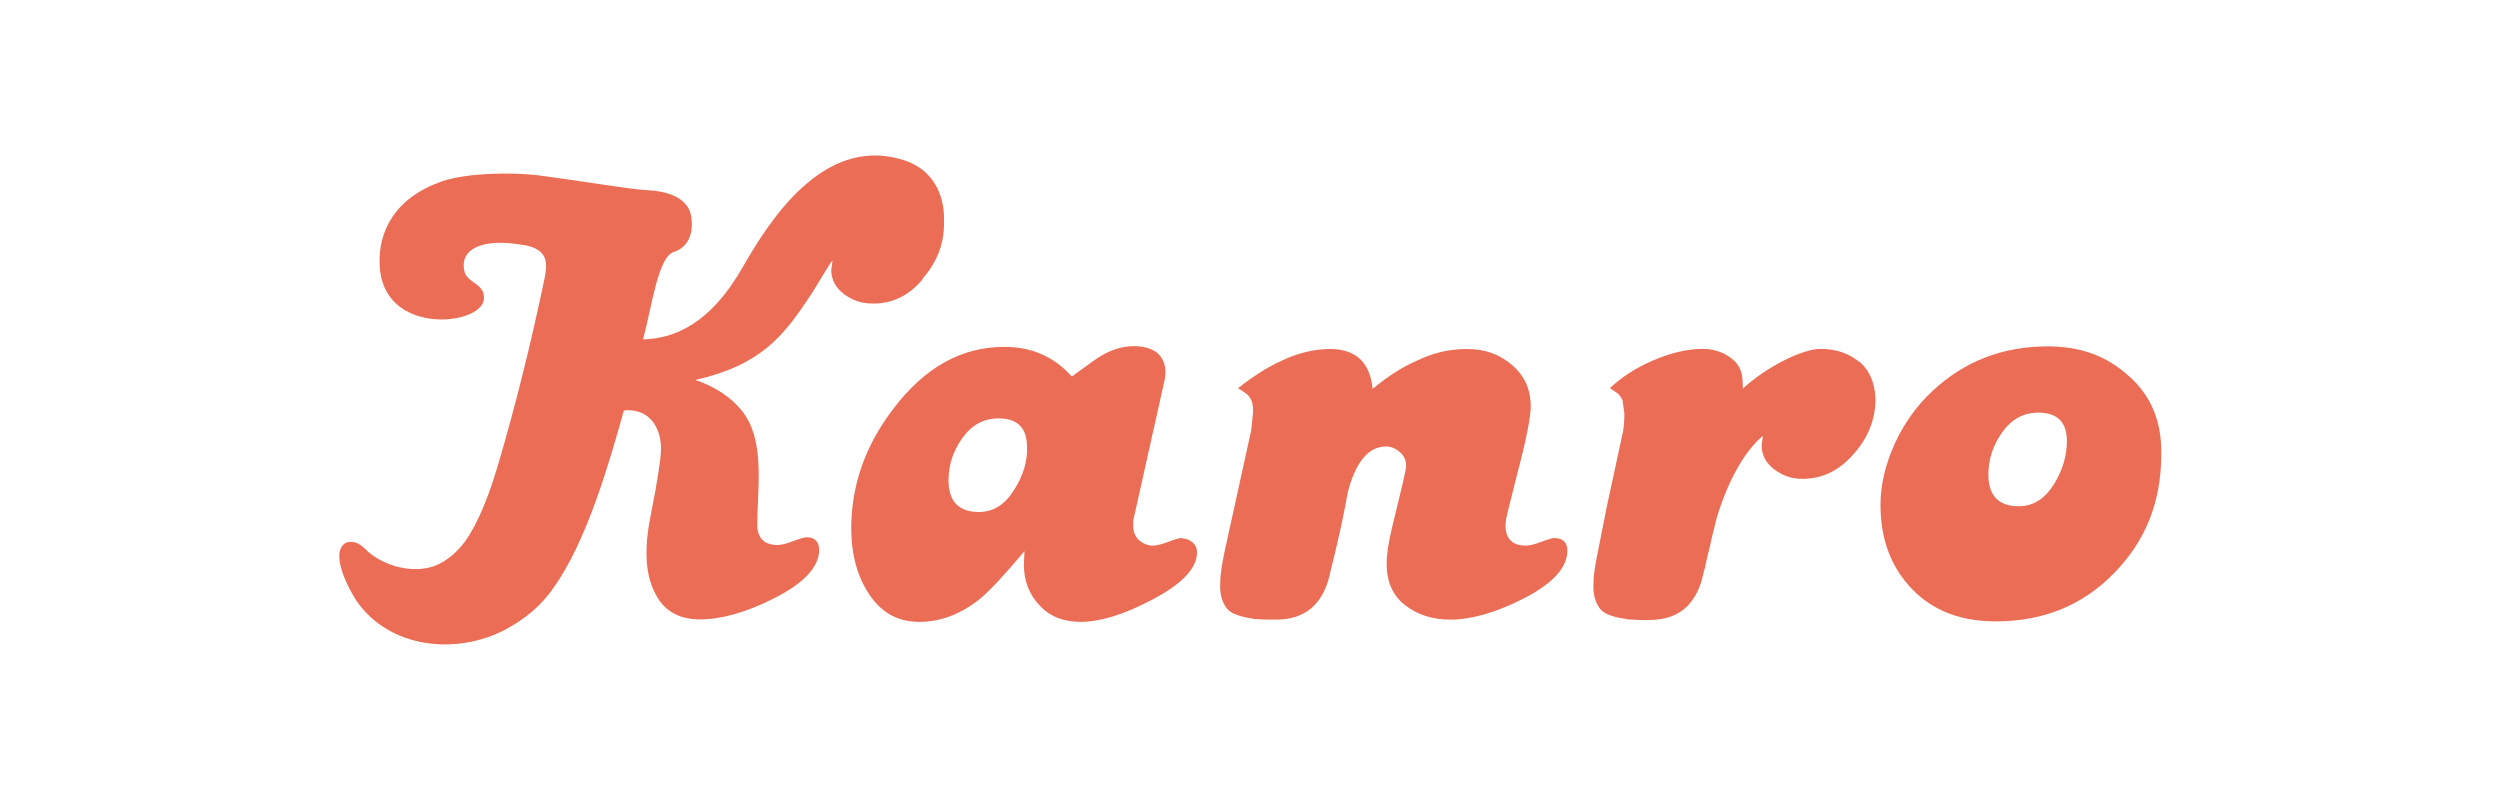<svg height="64" viewBox="0 0 200 64" width="200" xmlns="http://www.w3.org/2000/svg"><path d="m148.76 28.97c-.86-.71-1.87-1.06-3.13-1.06-1.42 0-4.3 1.42-6.22 3.19.05-.2 0-.2 0-.56 0-.81-.31-1.47-.96-1.92-.61-.45-1.37-.71-2.23-.71-1.21 0-2.53.31-3.94.91s-2.58 1.37-3.49 2.23c.31.2.5.35.66.45.15.15.26.35.35.5l.15 1.06c0 .61-.05 1.11-.1 1.42l-1.31 6.07-.71 3.59c-.2.96-.35 1.82-.35 2.53-.05.76.1 1.52.56 2.07.35.45 1.26.66 1.92.76.1 0 .15 0 .2.05h.05c.71.05.91.05 1.57.05h.15c1.42 0 2.53-.45 3.29-1.37.45-.56.81-1.26 1.01-2.18.05-.1.05-.31.15-.56.05-.15.05-.31.1-.45.05-.31.15-.66.26-1.11.05-.2.1-.45.15-.66.1-.5.26-1.01.35-1.47.15-.61 1.37-4.91 3.79-6.93l-.1.76c0 .76.35 1.42 1.01 1.92s1.42.76 2.23.76c1.62 0 2.98-.66 4.15-2.02 1.16-1.31 1.72-2.78 1.72-4.4-.05-1.21-.45-2.23-1.26-2.94s0-.01 0-.01zm-24.38 14.06c-.15 0-.5.1-1.06.31s-.96.31-1.26.31c-1.06 0-1.62-.56-1.62-1.62 0-.56.35-1.72 1.01-4.4.71-2.68 1.01-4.4 1.01-5.11 0-1.37-.5-2.48-1.52-3.34-1.01-.86-2.18-1.26-3.59-1.26s-2.73.31-4.05.96c-1.16.5-2.32 1.26-3.49 2.23-.2-2.13-1.37-3.19-3.39-3.19-1.26 0-2.58.31-3.94.96-1.11.5-2.28 1.26-3.44 2.18.2.1.4.26.61.4s.35.31.45.56c.1.2.15.5.15.91l-.15 1.47-2.13 9.71c-.2.96-.35 1.82-.35 2.53-.05.76.1 1.52.56 2.07.4.5 1.52.71 2.18.81.71.05.91.05 1.57.05h.15c2.32 0 3.74-1.21 4.3-3.59.05-.31.31-1.21.66-2.78.26-1.06.45-2.13.66-3.13.15-1.01.45-1.87.86-2.68.61-1.11 1.37-1.67 2.32-1.67.4 0 .76.15 1.11.45.35.31.5.66.5 1.06s-.35 1.77-1.11 4.91c-.31 1.26-.45 2.28-.45 2.98 0 1.42.5 2.53 1.47 3.29s2.18 1.16 3.64 1.16c1.67 0 3.59-.56 5.71-1.62 2.43-1.21 3.64-2.53 3.64-3.89 0-.66-.35-1.01-1.01-1.01h.02zm45.92-12.95c-1.77-1.62-3.89-2.37-6.47-2.37-3.59 0-6.63 1.16-9.2 3.54-1.26 1.16-2.28 2.58-3.03 4.2-.76 1.67-1.16 3.29-1.16 4.95 0 2.78.86 5 2.53 6.73s3.89 2.58 6.68 2.58c3.79 0 6.93-1.26 9.46-3.84s3.79-5.71 3.79-9.51c.05-2.63-.81-4.7-2.58-6.27zm-6.02 8.7c-.71 1.16-1.67 1.72-2.78 1.72-1.62 0-2.43-.86-2.43-2.53 0-1.21.35-2.32 1.11-3.39.76-1.06 1.72-1.57 2.89-1.57 1.52 0 2.28.76 2.28 2.28 0 1.16-.35 2.37-1.06 3.49zm-69.69 4.25c-.2 0-.56.1-1.11.31s-.96.31-1.21.31c-.45 0-.81-.15-1.16-.45-.31-.31-.45-.66-.45-1.11v-.45l2.53-11.33.05-.5c0-.71-.26-1.26-.71-1.62-.5-.35-1.11-.5-1.82-.5-.86 0-1.77.26-2.68.81-.2.1-.96.66-2.28 1.62-1.47-1.62-3.24-2.37-5.41-2.37-3.39 0-6.32 1.62-8.8 4.86-2.32 2.98-3.44 6.22-3.44 9.66 0 1.92.4 3.59 1.26 5 1.01 1.67 2.37 2.48 4.2 2.48 1.67 0 3.29-.61 4.81-1.82.81-.66 2.02-1.97 3.59-3.84l-.05 1.06c0 1.31.4 2.37 1.26 3.29s1.97 1.31 3.29 1.31c1.52 0 3.39-.56 5.61-1.72 2.43-1.26 3.69-2.53 3.69-3.84 0-.31-.1-.56-.31-.76-.31-.26-.56-.35-.86-.35v-.02zm-13.5-3.79c-.71 1.16-1.67 1.72-2.78 1.72-1.62 0-2.43-.86-2.43-2.53 0-1.21.35-2.32 1.11-3.39.76-1.06 1.72-1.57 2.89-1.57 1.52 0 2.28.76 2.28 2.28.05 1.16-.31 2.32-1.06 3.49zm-7.29-16.94c1.16-1.31 1.72-2.78 1.72-4.4v-.26c.05-1.52-.5-4.1-3.49-4.91-6.22-1.77-10.47 4.91-12.59 8.6-2.58 4.55-5.46 5.76-7.99 5.82.71-2.73 1.21-6.57 2.43-6.98 1.21-.4 1.62-1.52 1.42-2.83-.15-1.06-1.11-2.02-3.59-2.13-1.21-.05-5.36-.76-8.85-1.21-1.97-.2-5.36-.2-7.49.5-3.74 1.31-5.11 3.94-5 6.68.2 5.71 8.09 4.91 8.34 2.78.15-1.31-1.37-1.26-1.57-2.32-.35-1.72 1.42-2.58 4.55-2.07.76.1 1.67.35 1.92 1.16.15.5.05 1.06-.05 1.57-1.06 5.06-2.28 10.02-3.74 14.97-.4 1.31-1.11 3.64-2.32 5.61-.66 1.06-1.67 2.02-2.83 2.43-1.72.56-3.84 0-5.21-1.16-.26-.26-.5-.5-.81-.66s-.71-.2-1.01-.05c-1.31.81.31 3.74.86 4.6 2.63 3.84 7.99 4.4 11.94 2.32 1.52-.81 2.89-1.92 3.84-3.34 2.63-3.64 4.45-9.96 5.61-14.11v-.05l.26-.05c.91 0 1.57.31 2.02.86s.71 1.31.71 2.23c0 .71-.26 2.48-.81 5.26-.05.26-.1.56-.15.81-.15.86-.2 1.67-.2 2.32 0 1.52.35 2.78 1.06 3.79.66.91 1.67 1.42 2.98 1.47h.26c1.67 0 3.69-.56 5.87-1.67 2.43-1.21 3.64-2.53 3.64-3.89 0-.66-.35-1.01-1.01-1.01-.15 0-.5.1-1.06.31s-.96.31-1.26.31c-1.06 0-1.62-.56-1.62-1.62 0-2.63.61-6.42-.96-8.75-.91-1.37-2.53-2.37-4-2.83 5.31-1.21 7.08-3.54 9.26-6.83.4-.61 1.57-2.63 1.72-2.73l-.1.76c0 .76.35 1.42 1.01 1.92s1.42.76 2.23.76c1.57.05 2.98-.61 4.1-1.97h.03z" fill="#eb6d56"/></svg>